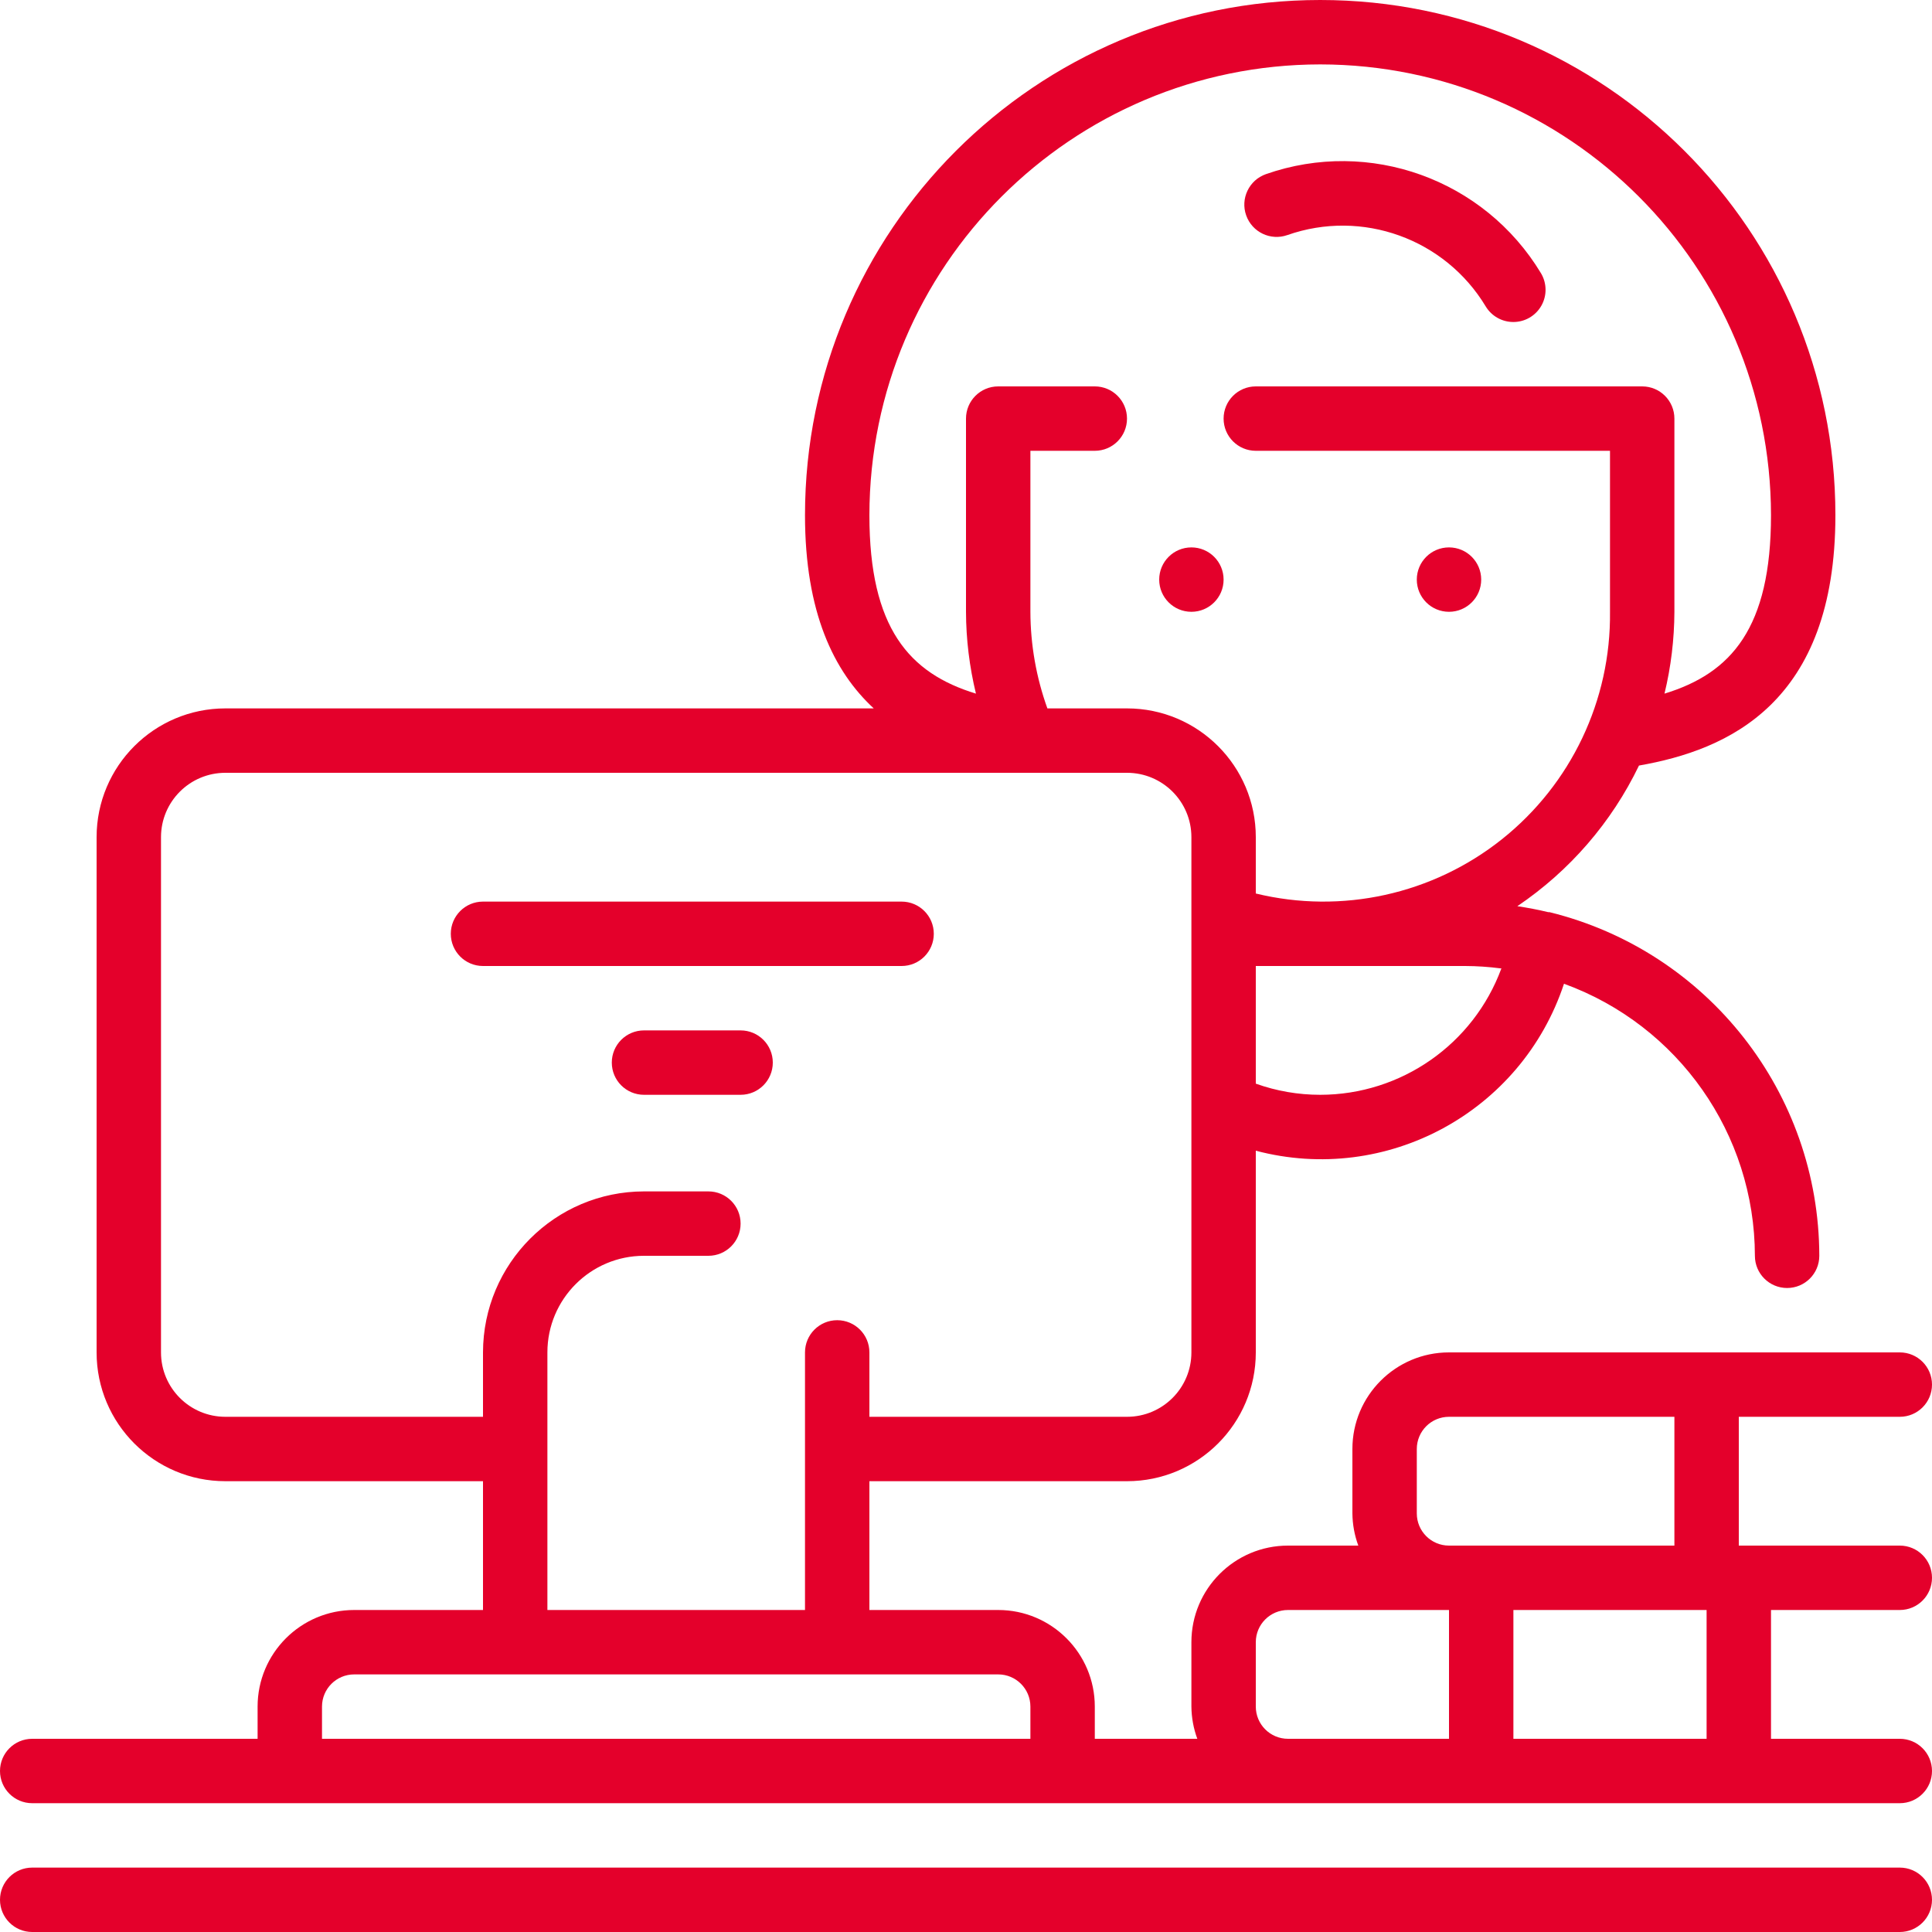 <?xml version="1.0" encoding="UTF-8"?>
<svg width="48px" height="48px" viewBox="0 0 48 48" version="1.1" xmlns="http://www.w3.org/2000/svg" xmlns:xlink="http://www.w3.org/1999/xlink">
    <!-- Generator: sketchtool 51.3 (57544) - http://www.bohemiancoding.com/sketch -->
    <title>95985D17-64E4-4C4B-837C-9C47BDC6E10D</title>
    <desc>Created with sketchtool.</desc>
    <defs></defs>
    <g id="Pacote-franqueados" stroke="none" stroke-width="1" fill="none" fill-rule="evenodd">
        <g id="1.-Sobre-a-escola" transform="translate(-1332, -1675)" fill="#E4002B" fill-rule="nonzero">
            <g id="Group-9" transform="translate(1332, 1275)">
                <g id="Group-4-Copy-5" transform="translate(0, 400)">
                    <g id="student-(1)">
                        <path d="M30.4,14.4 C30.4,14.842 30.042,15.2 29.6,15.2 C29.158,15.2 28.8,14.842 28.8,14.4 C28.8,13.958 29.158,13.6 29.6,13.6 C30.042,13.6 30.4,13.958 30.4,14.4 Z" id="Shape"></path>
                        <path d="M36.8,14.4 C36.8,14.842 36.442,15.2 36,15.2 C35.558,15.2 35.2,14.842 35.2,14.4 C35.2,13.958 35.558,13.6 36,13.6 C36.442,13.6 36.8,13.958 36.8,14.4 Z" id="Shape"></path>
                        <path d="M31.985,5.84 C33.841,5.189 35.9,5.931 36.914,7.616 C37.06,7.855 37.32,8.001 37.6,8 C37.888,8 38.154,7.845 38.296,7.593 C38.437,7.343 38.433,7.035 38.285,6.788 C36.876,4.453 34.023,3.426 31.45,4.327 C31.032,4.475 30.813,4.934 30.961,5.351 C31.109,5.769 31.567,5.988 31.985,5.84 Z" id="Shape"></path>
                        <path d="M47.2,46.4 L0.8,46.4 C0.358,46.4 0,46.758 0,47.2 C0,47.642 0.358,48 0.8,48 L47.2,48 C47.642,48 48,47.642 48,47.2 C48,46.758 47.642,46.4 47.2,46.4 Z" id="Shape"></path>
                        <path d="M23.2,23.2 C23.2,22.758 22.842,22.4 22.4,22.4 L12,22.4 C11.558,22.4 11.2,22.758 11.2,23.2 C11.2,23.642 11.558,24 12,24 L22.4,24 C22.842,24 23.2,23.642 23.2,23.2 Z" id="Shape"></path>
                        <path d="M18.4,25.6 L16,25.6 C15.558,25.6 15.2,25.958 15.2,26.4 C15.2,26.842 15.558,27.2 16,27.2 L18.4,27.2 C18.842,27.2 19.2,26.842 19.2,26.4 C19.2,25.958 18.842,25.6 18.4,25.6 Z" id="Shape"></path>
                        <path d="M47.2,40 C47.642,40 48,39.642 48,39.2 C48,38.758 47.642,38.4 47.2,38.4 L43.2,38.4 L43.2,35.2 L47.2,35.2 C47.642,35.2 48,34.842 48,34.4 C48,33.958 47.642,33.6 47.2,33.6 L36,33.6 C34.675,33.6 33.6,34.675 33.6,36 L33.6,37.6 C33.603,37.873 33.652,38.144 33.747,38.4 L32,38.4 C30.675,38.4 29.6,39.475 29.6,40.8 L29.6,42.4 C29.603,42.673 29.652,42.944 29.747,43.2 L27.2,43.2 L27.2,42.4 C27.2,41.075 26.125,40 24.8,40 L21.6,40 L21.6,36.8 L28,36.8 C29.767,36.8 31.2,35.367 31.2,33.6 L31.2,28.589 C34.448,29.447 37.802,27.63 38.857,24.441 C41.7,25.475 43.595,28.175 43.6,31.2 C43.6,31.642 43.958,32 44.4,32 C44.842,32 45.2,31.642 45.2,31.2 C45.193,27.153 42.429,23.632 38.499,22.663 L38.468,22.663 C38.215,22.602 37.959,22.553 37.698,22.514 C38.997,21.637 40.04,20.432 40.72,19.02 C42.93,18.634 45.6,17.471 45.6,12.8 C45.6,5.731 39.869,0 32.8,0 C25.731,0 20,5.731 20,12.8 C20,15.211 20.714,16.682 21.708,17.6 L5.6,17.6 C3.833,17.6 2.4,19.033 2.4,20.8 L2.4,33.6 C2.4,35.367 3.833,36.8 5.6,36.8 L12,36.8 L12,40 L8.8,40 C7.475,40 6.4,41.075 6.4,42.4 L6.4,43.2 L0.8,43.2 C0.358,43.2 0,43.558 0,44 C0,44.442 0.358,44.8 0.8,44.8 L47.2,44.8 C47.642,44.8 48,44.442 48,44 C48,43.558 47.642,43.2 47.2,43.2 L44,43.2 L44,40 L47.2,40 Z M35.2,37.6 L35.2,36 C35.2,35.558 35.558,35.2 36,35.2 L41.6,35.2 L41.6,38.4 L36,38.4 C35.558,38.4 35.2,38.042 35.2,37.6 Z M32.8,27.2 C32.255,27.2 31.713,27.107 31.2,26.923 L31.2,24 L36.4,24 C36.694,24.001 36.988,24.021 37.28,24.059 L37.302,24.059 C36.607,25.945 34.81,27.199 32.8,27.2 Z M32.8,1.6 C38.983,1.607 43.993,6.617 44,12.8 C44,15.6 43.015,16.727 41.354,17.233 C41.515,16.567 41.597,15.885 41.6,15.2 L41.6,10.4 C41.6,9.958 41.242,9.6 40.8,9.6 L31.2,9.6 C30.758,9.6 30.4,9.958 30.4,10.4 C30.4,10.842 30.758,11.2 31.2,11.2 L40,11.2 L40,15.2 C40.025,17.398 39.033,19.484 37.312,20.853 C35.592,22.221 33.336,22.718 31.2,22.199 L31.2,20.8 C31.2,19.033 29.767,17.6 28,17.6 L26.022,17.6 C25.745,16.83 25.602,16.018 25.6,15.2 L25.6,11.2 L27.2,11.2 C27.642,11.2 28,10.842 28,10.4 C28,9.958 27.642,9.6 27.2,9.6 L24.8,9.6 C24.358,9.6 24,9.958 24,10.4 L24,15.2 C24.002,15.885 24.086,16.567 24.247,17.233 C22.586,16.727 21.6,15.6 21.6,12.8 C21.607,6.617 26.617,1.607 32.8,1.6 Z M13.6,33.6 C13.6,32.275 14.675,31.2 16,31.2 L17.6,31.2 C18.042,31.2 18.4,30.842 18.4,30.4 C18.4,29.958 18.042,29.6 17.6,29.6 L16,29.6 C13.792,29.603 12.003,31.392 12,33.6 L12,35.2 L5.6,35.2 C4.716,35.2 4,34.484 4,33.6 L4,20.8 C4,19.916 4.716,19.2 5.6,19.2 L28,19.2 C28.884,19.2 29.6,19.916 29.6,20.8 L29.6,33.6 C29.6,34.484 28.884,35.2 28,35.2 L21.6,35.2 L21.6,33.6 C21.6,33.158 21.242,32.8 20.8,32.8 C20.358,32.8 20,33.158 20,33.6 L20,40 L13.6,40 L13.6,33.6 Z M8,42.4 C8,41.958 8.358,41.6 8.8,41.6 L24.8,41.6 C25.242,41.6 25.6,41.958 25.6,42.4 L25.6,43.2 L8,43.2 L8,42.4 Z M32,43.2 C31.558,43.2 31.2,42.842 31.2,42.4 L31.2,40.8 C31.2,40.358 31.558,40 32,40 L36,40 L36,43.2 L32,43.2 Z M42.4,43.2 L37.6,43.2 L37.6,40 L42.4,40 L42.4,43.2 Z" id="Shape"></path>
                    </g>
                </g>
            </g>
        </g>
    </g>
</svg>